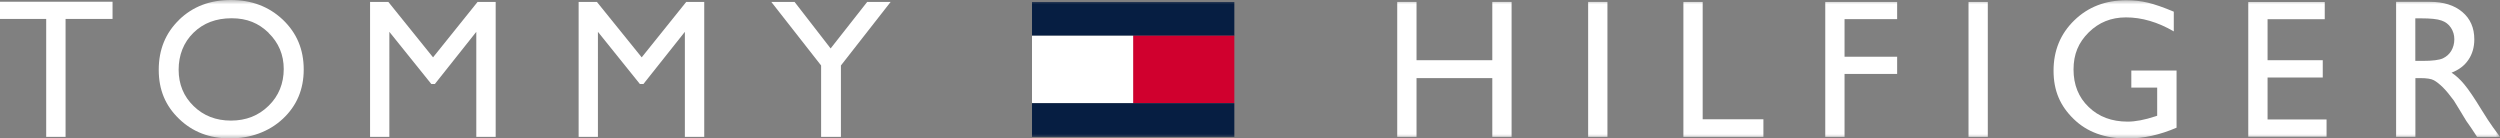 <svg xmlns="http://www.w3.org/2000/svg" xmlns:xlink="http://www.w3.org/1999/xlink" id="Layer_1" viewBox="0 0 289 16"><rect x="0" y="0" width="289" height="16" fill="#808080" stroke="none"/><defs><style>      .st0 {        fill: #fff;      }      .st1 {        mask: url(#mask);      }      .st2 {        fill: none;      }      .st3 {        fill: #061e42;      }      .st4 {        fill: #d0002e;      }      .st5 {        clip-path: url(#clippath);      }    </style><clipPath id="clippath"><rect class="st2" y="0" width="289" height="16"></rect></clipPath><mask id="mask" x="0" y="0" width="289" height="16" maskUnits="userSpaceOnUse"><g id="mask0_9381_9112"><path class="st0" d="M0,0h289v16H0V0Z"></path></g></mask></defs><g class="st5"><g><path class="st0" d="M0,.2v1.99h5.34v13.63h2.24V2.19h5.43V.2H0Z"></path><path class="st0" d="M55.21.22l-5.15,6.41L44.89.22h-2.11v15.6h2.23V3.68l4.85,6.03h.41l4.79-6.03v12.14h2.24V.22h-2.09Z"></path><path class="st0" d="M79.33.22l-5.15,6.41L69,.22h-2.11v15.6h2.23V3.68l4.85,6.03h.41l4.79-6.03v12.14h2.24V.22h-2.09Z"></path><path class="st0" d="M100.25.22l-4.23,5.38L91.85.22h-2.69l5.76,7.35v8.25h2.29V7.57L102.96.22h-2.71Z"></path><g class="st1"><g><path class="st0" d="M31.05,3.81c1.16,1.13,1.75,2.52,1.75,4.17s-.58,3.12-1.75,4.25c-1.16,1.14-2.61,1.71-4.35,1.71s-3.17-.56-4.32-1.68c-1.15-1.12-1.73-2.52-1.73-4.2s.57-3.16,1.72-4.28c1.15-1.12,2.61-1.67,4.4-1.67s3.12.56,4.29,1.69ZM20.71,2.29c-1.58,1.53-2.36,3.45-2.36,5.78s.78,4.16,2.35,5.67c1.56,1.51,3.52,2.26,5.87,2.26s4.5-.75,6.12-2.26c1.62-1.51,2.42-3.41,2.42-5.71s-.8-4.21-2.4-5.74C31.09.76,29.09,0,26.68,0s-4.4.76-5.98,2.29Z"></path><path class="st0" d="M282.23,2.37c.47.16.84.44,1.1.84.26.4.39.84.39,1.33s-.12.94-.35,1.33c-.23.39-.56.68-.98.88-.42.19-1.2.29-2.33.29h-.85V2.12h.67c1.09,0,1.88.08,2.35.25ZM279.22,15.82v-6.79h.58c.73,0,1.25.08,1.56.25.31.17.65.44,1.04.82.38.38.8.89,1.27,1.53l.75,1.22.69,1.14.43.61c.07.09.11.15.13.19l.68,1.03h2.65l-.82-1.12c-.33-.45-.76-1.11-1.31-2-.86-1.41-1.53-2.39-2.01-2.96-.47-.57-.96-1.01-1.46-1.34.85-.33,1.5-.82,1.95-1.49.45-.66.68-1.45.68-2.36,0-1.33-.46-2.39-1.39-3.17-.92-.78-2.18-1.17-3.75-1.17h-3.9v15.6h2.23Z"></path><path class="st0" d="M172.51.22v6.74h-8.76V.22h-2.23v15.6h2.23v-6.79h8.76v6.79h2.23V.22h-2.23Z"></path><path class="st0" d="M183.59,15.82h2.23V.22h-2.23v15.6Z"></path><path class="st0" d="M194.6.22v15.6h9.25v-2.03h-7.02V.22h-2.23Z"></path><path class="st0" d="M211,.22v15.6h2.23v-7.27h6.08v-1.99h-6.08V2.21h6.08V.22h-8.31Z"></path><path class="st0" d="M227.56,15.82h2.23V.22h-2.23v15.6Z"></path><path class="st0" d="M246.37,10.13h3v3.25l-.21.07c-1.24.41-2.31.61-3.2.61-1.84,0-3.34-.56-4.51-1.69-1.17-1.12-1.75-2.57-1.75-4.34s.58-3.12,1.75-4.28c1.17-1.16,2.6-1.74,4.31-1.74,1.83,0,3.68.54,5.53,1.62V1.35c-1.21-.51-2.2-.85-2.99-1.04-.79-.19-1.62-.28-2.5-.28-2.41,0-4.41.77-6.01,2.32-1.6,1.55-2.4,3.49-2.4,5.82s.77,4.07,2.32,5.58c1.54,1.51,3.6,2.26,6.19,2.26,1.89,0,3.79-.42,5.71-1.25v-6.61h-5.23v1.99Z"></path><path class="st0" d="M259.9.23v15.57h9.05v-1.99h-6.82v-4.85h6.38v-2h-6.38V2.22h6.61V.23h-8.84Z"></path><path class="st3" d="M119.3,4.13h23.39V.23h-23.39v3.9Z"></path><path class="st4" d="M130.99,11.93h11.7v-7.8h-11.7v7.8Z"></path><path class="st0" d="M119.3,11.93h11.69v-7.8h-11.69v7.8Z"></path><path class="st3" d="M119.3,15.83h23.39v-3.9h-23.39v3.9Z"></path></g></g></g></g></svg>